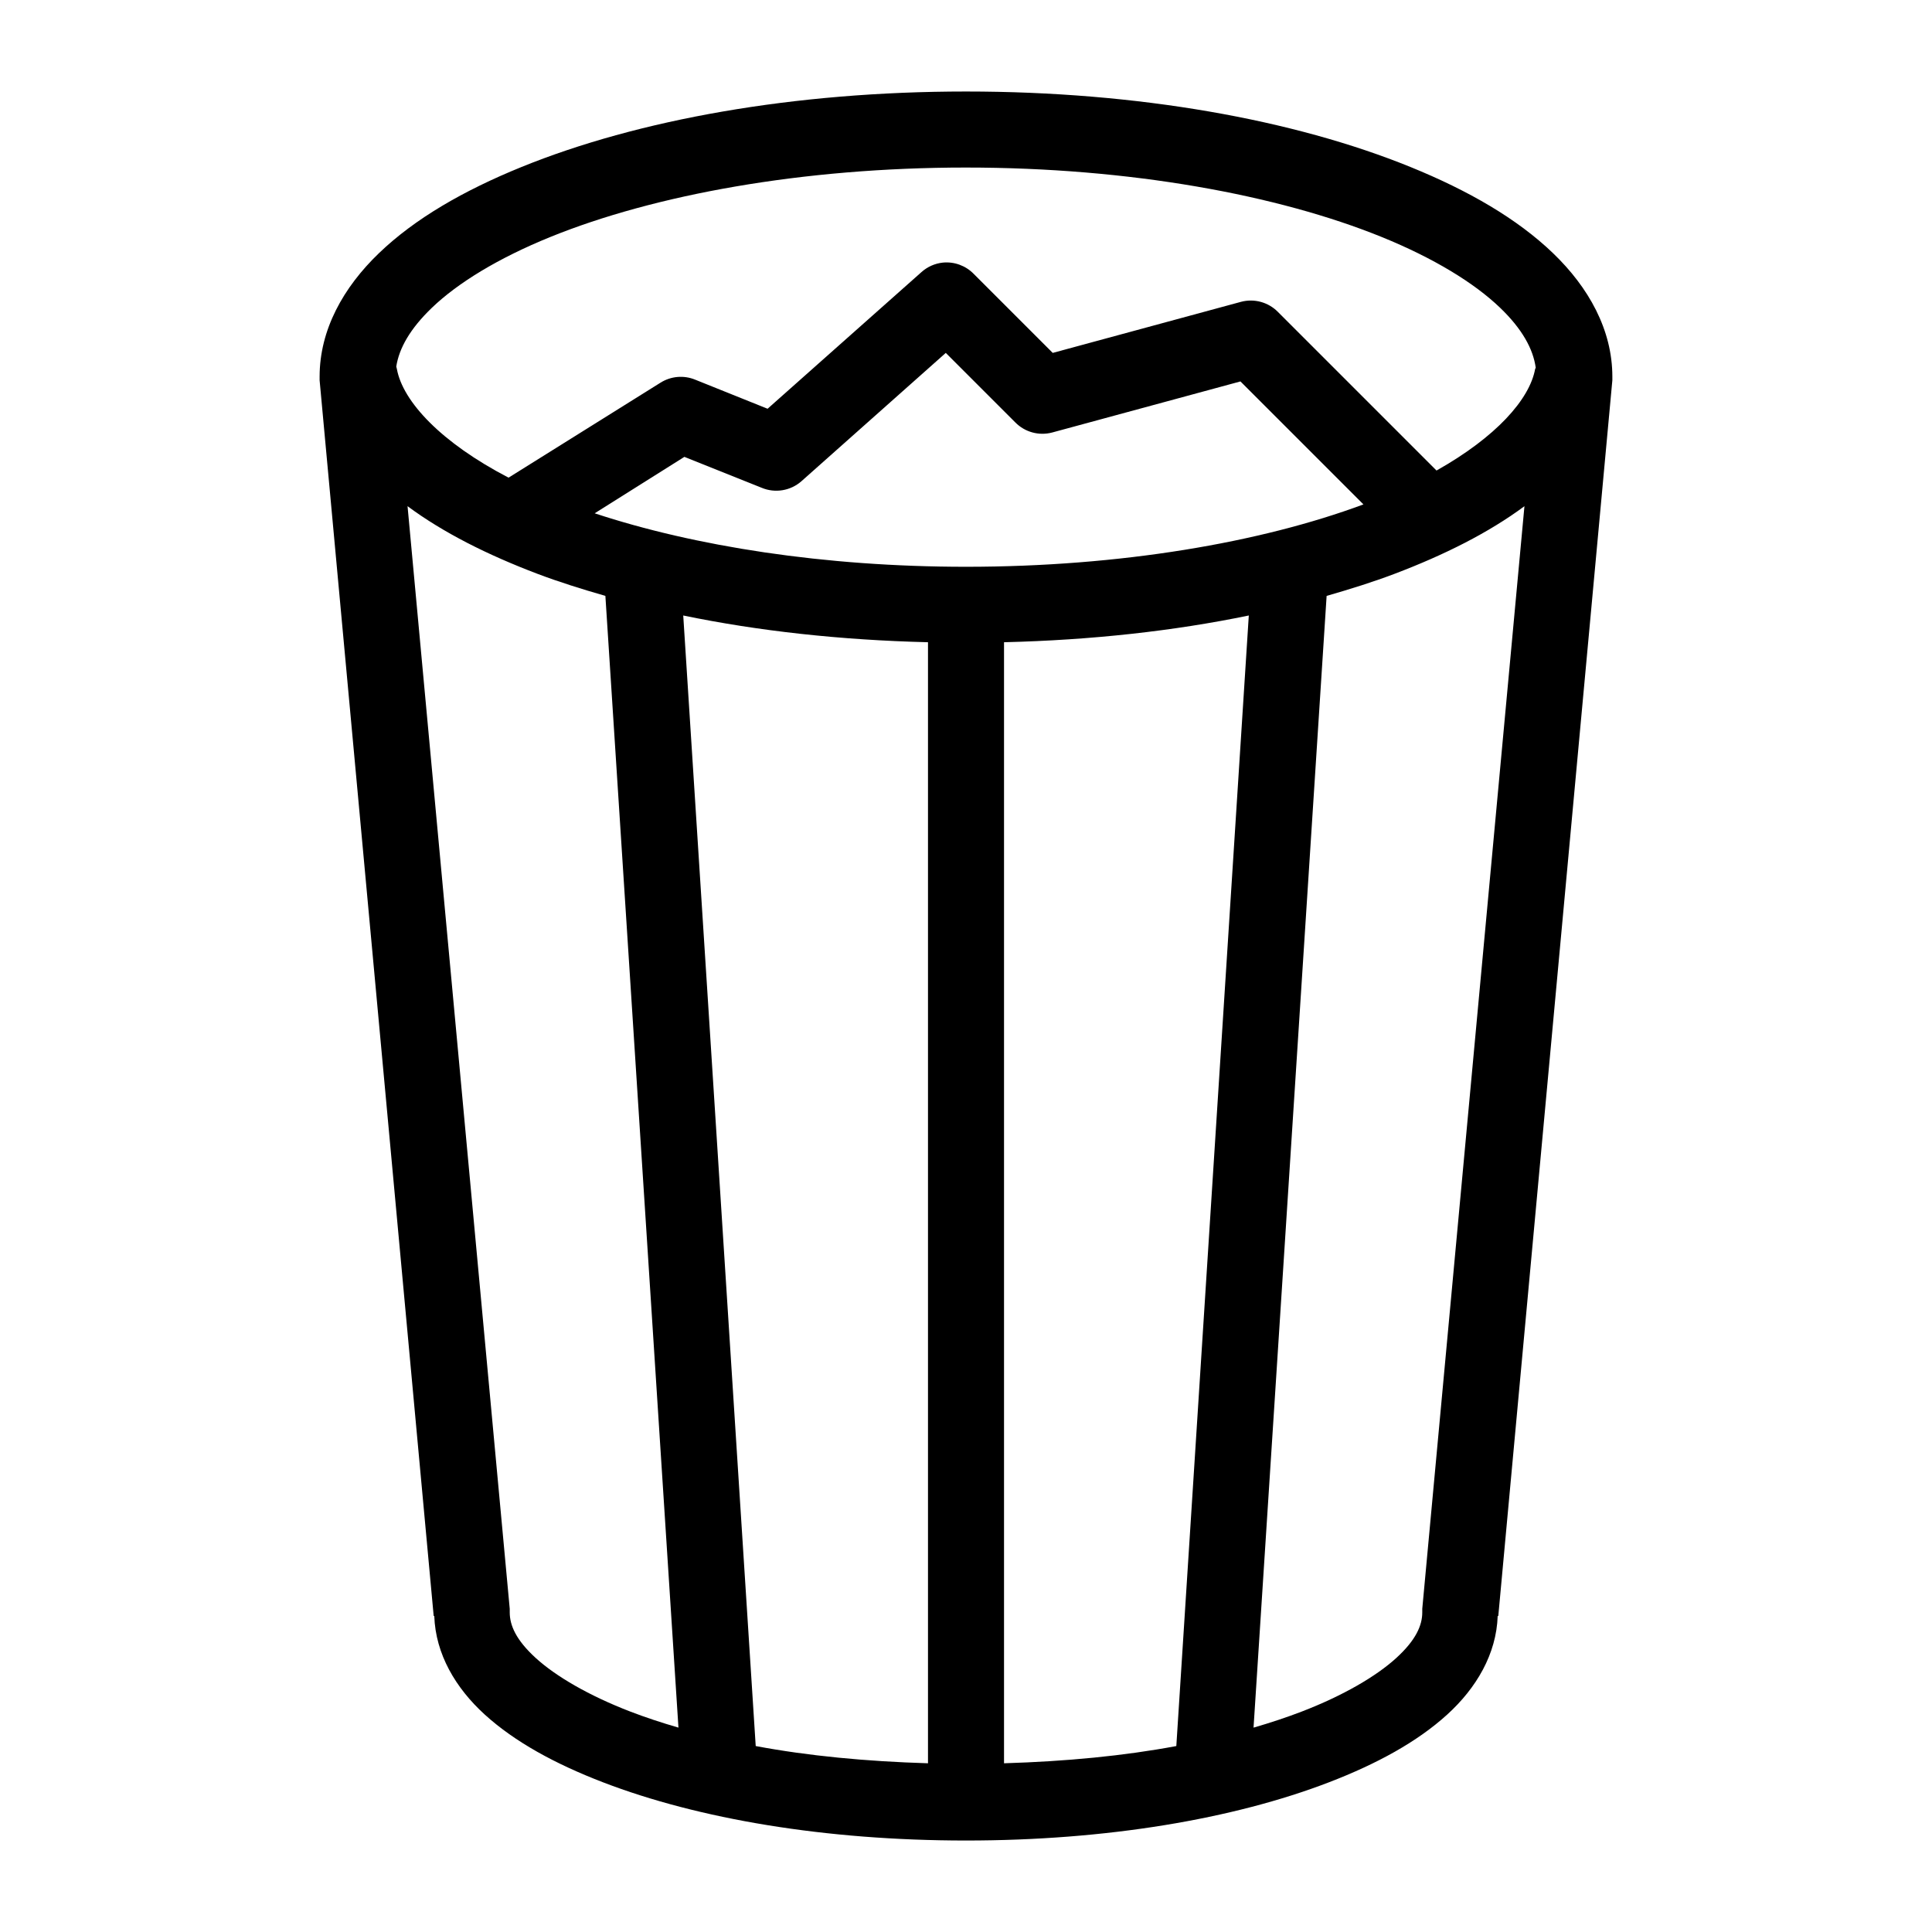 <?xml version="1.0" encoding="UTF-8"?>
<!-- Uploaded to: SVG Repo, www.svgrepo.com, Generator: SVG Repo Mixer Tools -->
<svg fill="#000000" width="800px" height="800px" version="1.1" viewBox="144 144 512 512" xmlns="http://www.w3.org/2000/svg">
 <path d="m400 168.25c-45.629 0-86.938 7.469-117.77 19.996-15.418 6.262-28.305 13.723-37.785 22.828-9.484 9.105-15.746 20.352-15.746 32.746-0.016 0.316-0.016 0.633 0 0.945l30.23 327.48h0.156c0.336 10.094 5.652 19.105 13.383 26.137 7.981 7.254 18.676 13.078 31.328 17.945 25.309 9.734 58.977 15.43 96.199 15.43 37.219 0 70.887-5.695 96.195-15.43 12.652-4.867 23.352-10.691 31.328-17.945 7.734-7.031 13.047-16.043 13.383-26.137h0.16l30.227-327.48c0.016-0.312 0.016-0.629 0-0.945 0-12.395-6.262-23.641-15.742-32.746-9.48-9.105-22.371-16.566-37.785-22.828-30.832-12.527-72.141-19.996-117.77-19.996zm0 20.152c43.41 0 82.688 7.242 110.21 18.422 13.758 5.59 24.496 12.168 31.332 18.734 5.879 5.648 8.758 10.93 9.445 15.902-0.055 0.102-0.105 0.207-0.156 0.312-1.469 8.09-10.398 18.07-26.137 26.922l-42.035-42.035c-2.539-2.578-6.266-3.602-9.762-2.676l-49.91 13.539-20.938-20.938c-2.137-2.188-5.148-3.289-8.188-2.992-2.109 0.223-4.09 1.102-5.668 2.519l-40.777 36.211-19.207-7.715c-2.996-1.219-6.391-0.926-9.133 0.785l-40.305 25.191c-17.855-9.281-28.031-20.16-29.598-28.812-0.047-0.211-0.098-0.422-0.16-0.629 0.758-4.883 3.684-10.047 9.449-15.586 6.836-6.566 17.57-13.145 31.328-18.734 27.52-11.18 66.797-18.422 110.21-18.422zm-5.356 49.121 18.422 18.422c2.535 2.578 6.262 3.602 9.762 2.676l49.906-13.539 32.594 32.59c-27.195 10.109-64.43 16.531-105.33 16.531-37.562 0-71.961-5.445-98.402-14.172l23.773-14.957 20.469 8.188c3.559 1.488 7.652 0.816 10.547-1.73zm-142.64 40.621c9.426 6.996 21.215 12.918 34.48 17.945 5.637 2.137 11.703 4.031 17.949 5.828l19.363 299.92c-4.523-1.312-8.809-2.734-12.754-4.25-11.051-4.25-19.754-9.371-25.031-14.168-5.277-4.801-6.926-8.707-6.926-12.125 0.012-0.312 0.012-0.629 0-0.945zm295.99 0-27.078 292.21c-0.016 0.316-0.016 0.633 0 0.945 0 3.418-1.652 7.324-6.93 12.125-5.277 4.797-13.98 9.918-25.031 14.168-3.945 1.516-8.23 2.938-12.754 4.25l19.367-299.92c6.242-1.797 12.312-3.691 17.945-5.828 13.266-5.027 25.055-10.949 34.48-17.945zm-222.93 28.969c19.801 4.098 41.676 6.523 64.863 7.086v297.09c-16.375-0.496-31.762-1.957-45.656-4.566zm149.88 0-19.207 299.61c-13.895 2.609-29.285 4.07-45.66 4.566v-297.09c23.188-0.562 45.062-2.988 64.867-7.086z"/>
</svg>